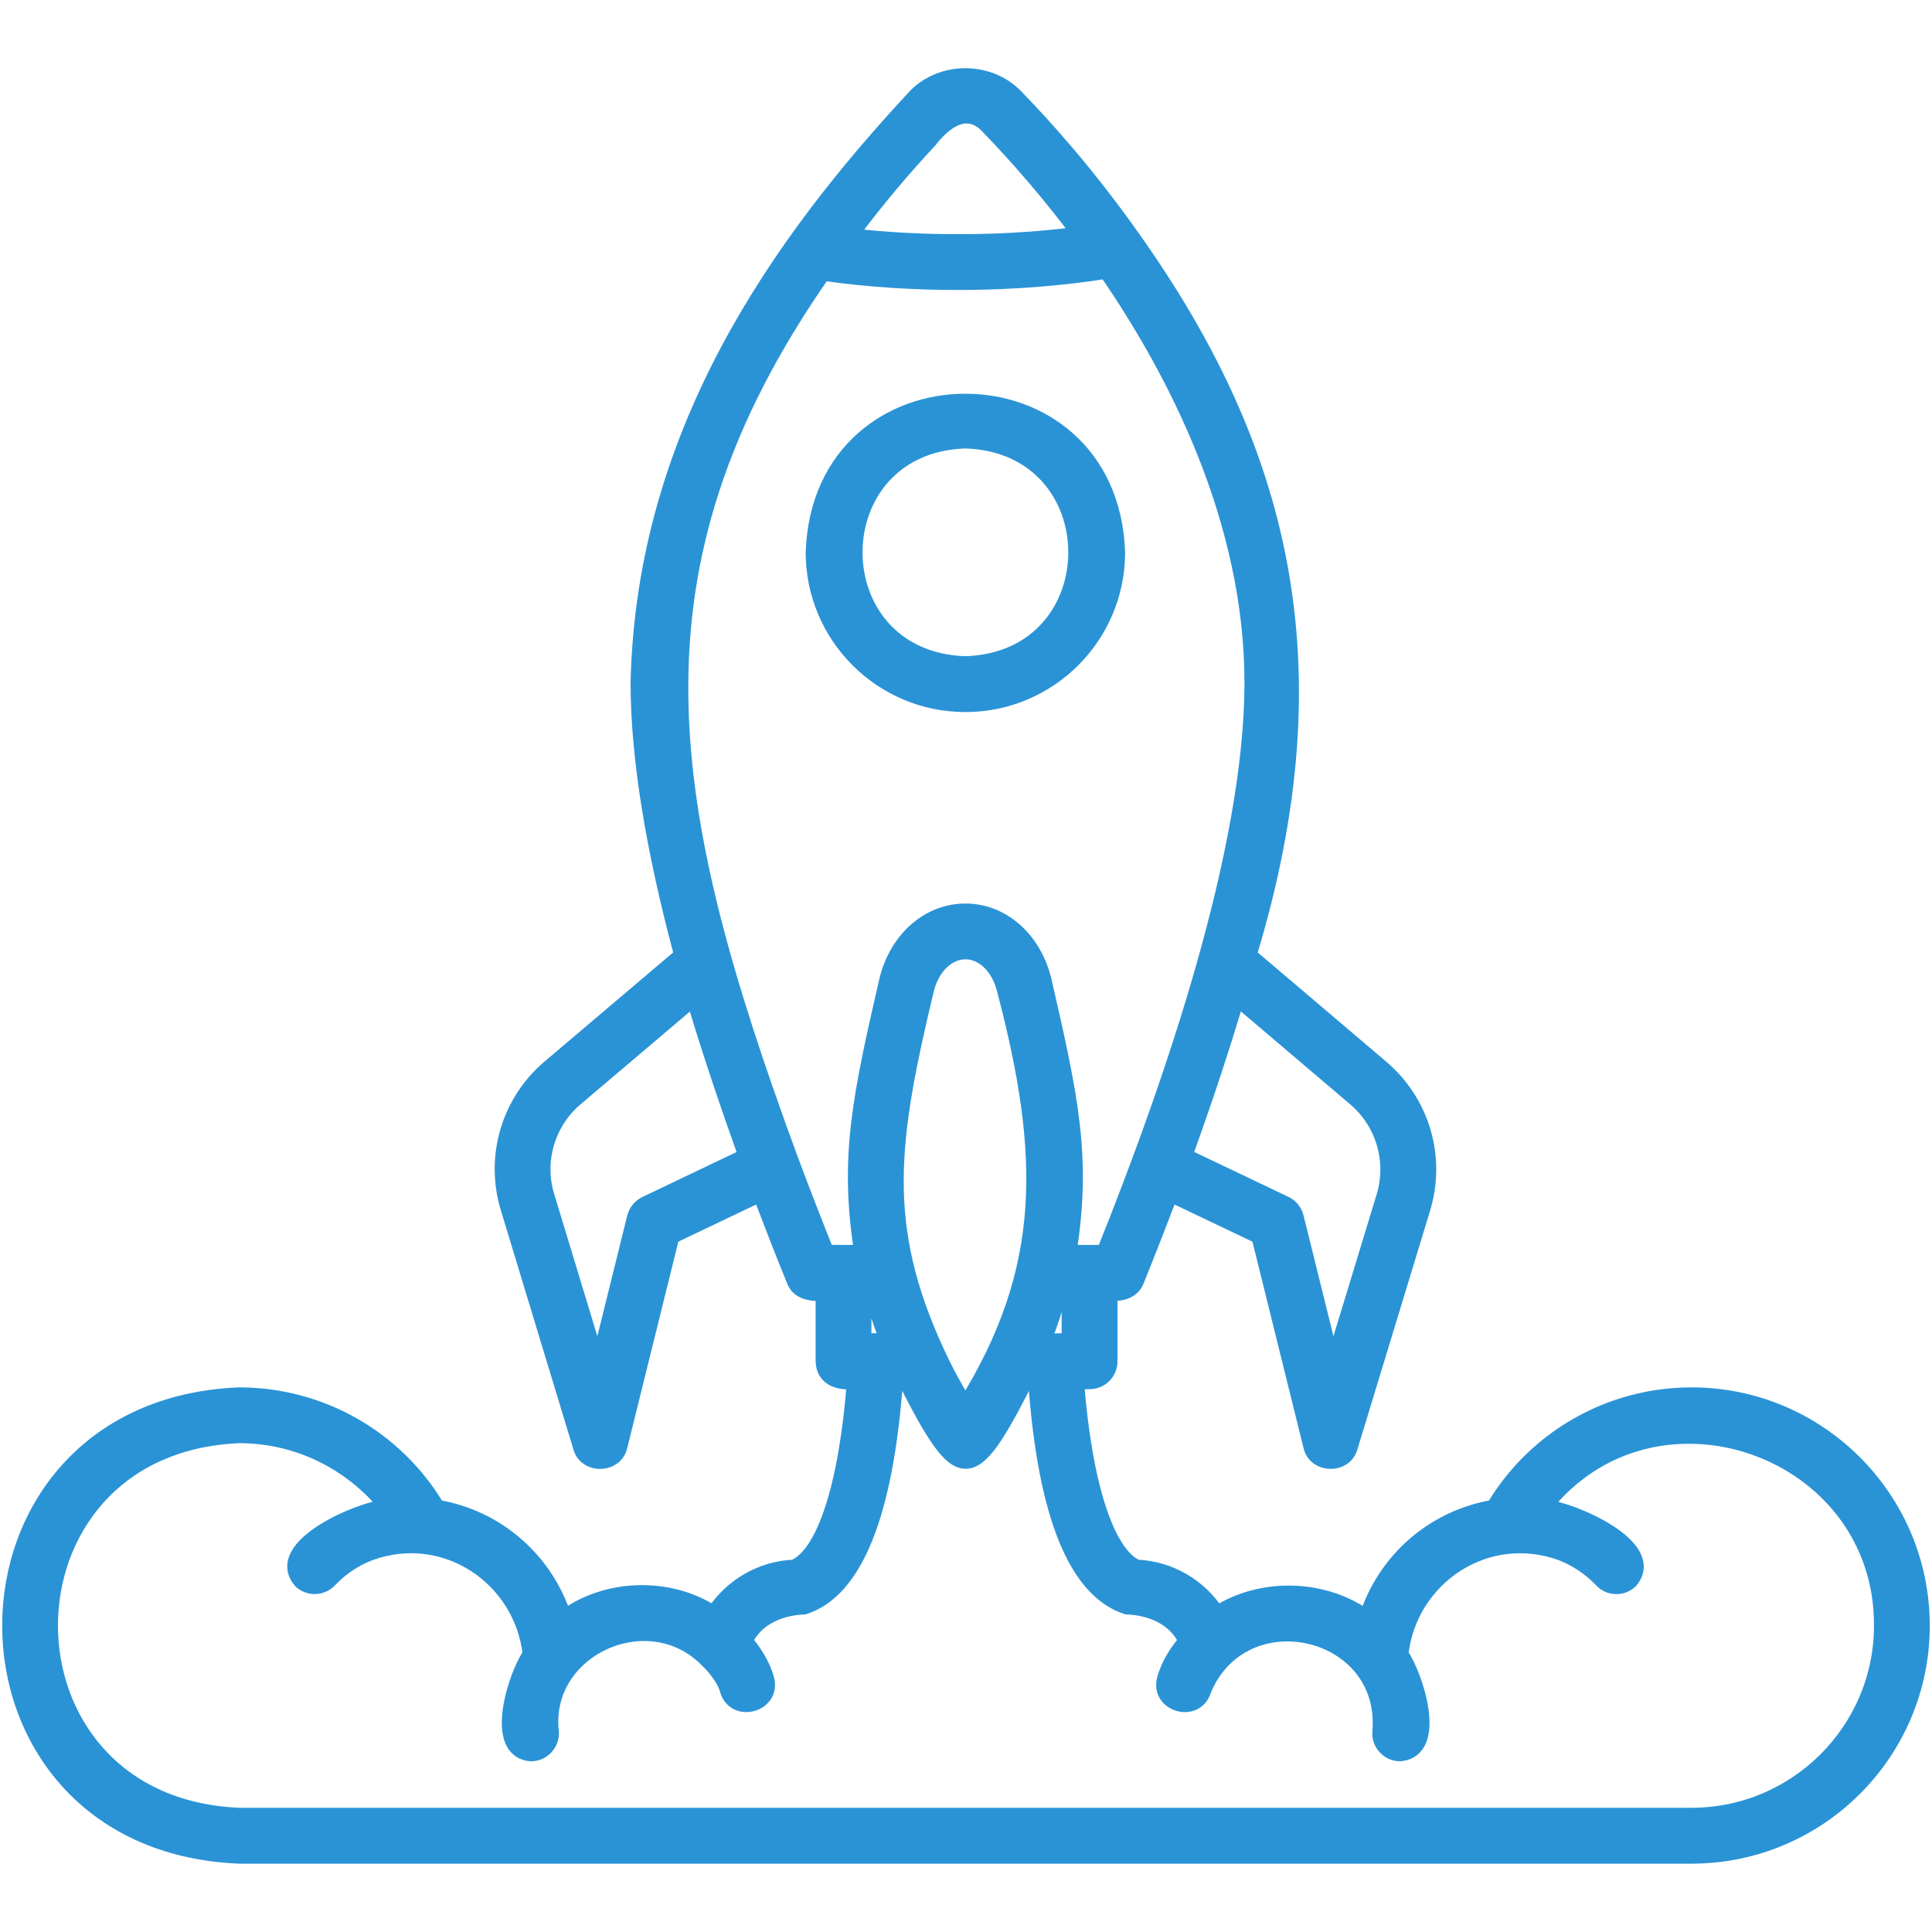 <svg width="78" height="78" viewBox="0 0 78 78" fill="none" xmlns="http://www.w3.org/2000/svg">
<mask id="path-1-outside-1_85_4608" maskUnits="userSpaceOnUse" x="-0.612" y="2.054" width="79" height="74" fill="black">
<rect fill="white" x="-0.612" y="2.054" width="79" height="74"/>
<path d="M68.29 56.312C65.002 56.312 61.98 58.04 60.298 60.852C57.857 61.263 55.904 62.997 55.17 65.297C53.446 64.051 50.938 63.981 49.14 65.133C48.433 64.039 47.227 63.32 45.895 63.268C44.692 62.741 43.784 59.929 43.467 55.785H43.988C44.445 55.785 44.817 55.416 44.817 54.956V52.214C45.246 52.257 45.731 52.144 45.895 51.696C46.38 50.496 46.831 49.338 47.257 48.22L50.822 49.92L52.918 58.387C53.089 59.182 54.298 59.218 54.515 58.429L57.452 48.783C58.077 46.72 57.419 44.487 55.773 43.092L50.435 38.555C54.021 26.757 51.724 18.028 45.725 9.582C43.915 7.019 42.16 5.072 41.011 3.893C39.932 2.775 38.019 2.775 36.944 3.89C31.502 9.743 25.984 17.43 25.758 27.561C25.758 30.526 26.352 34.228 27.516 38.558L22.178 43.086C20.53 44.484 19.878 46.721 20.509 48.78L23.437 58.43C23.65 59.216 24.859 59.188 25.033 58.387L27.129 49.92L30.691 48.22C31.173 49.484 31.62 50.633 32.056 51.699C32.23 52.187 32.781 52.251 33.229 52.214V54.956C33.251 55.678 33.881 55.843 34.491 55.785C34.165 59.993 33.272 62.744 32.056 63.268C30.725 63.32 29.515 64.039 28.808 65.133C27.032 63.957 24.485 64.027 22.778 65.297C22.044 63 20.094 61.264 17.657 60.852C15.978 58.04 12.949 56.312 9.658 56.312C-2.687 56.818 -2.718 74.426 9.658 74.941H68.29C73.43 74.944 77.61 70.767 77.61 65.633C77.61 60.492 73.43 56.312 68.29 56.312ZM54.701 44.353C55.843 45.322 56.3 46.873 55.868 48.302L53.805 55.075L52.336 49.14C52.275 48.899 52.114 48.698 51.888 48.591L47.839 46.66C48.604 44.548 49.308 42.44 49.941 40.307L54.701 44.353ZM37.541 5.667C38.113 4.935 38.985 4.238 39.823 5.048C41.16 6.425 42.419 7.903 43.577 9.448C40.606 9.838 37.294 9.853 34.33 9.515C35.332 8.168 36.404 6.888 37.541 5.667ZM26.063 48.597C25.84 48.704 25.676 48.905 25.615 49.146L24.146 55.075L22.09 48.302C21.651 46.873 22.105 45.322 23.248 44.353L28.007 40.316C28.635 42.424 29.357 44.557 30.109 46.665L26.063 48.597ZM33.379 50.559C32.918 49.417 32.44 48.183 31.922 46.8C26.73 32.665 24.859 23.04 33.235 11.035C36.846 11.556 41.059 11.531 44.658 10.956C47.41 14.95 50.542 20.947 50.542 27.567C50.539 34.295 47.352 43.637 44.567 50.562H43.162C43.766 46.738 43.251 44.34 42.145 39.541C41.727 37.887 40.457 36.778 38.979 36.778C37.495 36.778 36.221 37.89 35.804 39.544C34.698 44.343 34.186 46.741 34.786 50.562L33.379 50.559ZM43.162 52.217V54.13C42.879 54.124 42.406 54.142 42.126 54.124C42.397 53.512 42.586 52.857 42.778 52.217L43.162 52.217ZM38.976 56.714C38.57 56.056 38.238 55.465 37.839 54.605C35.456 49.45 35.956 46.026 37.41 39.944C37.638 39.039 38.269 38.43 38.979 38.43C39.685 38.43 40.313 39.039 40.542 39.941C42.306 46.641 42.37 51.248 38.976 56.714ZM35.822 54.127H34.881V52.214H35.17C35.362 52.863 35.584 53.496 35.822 54.127ZM68.29 73.285H9.662C-0.503 72.874 -0.499 58.38 9.662 57.965C12.005 57.965 14.171 59.041 15.612 60.827C14.537 60.912 10.944 62.432 12.136 63.831C12.297 63.983 12.498 64.056 12.706 64.056C12.925 64.056 13.144 63.968 13.306 63.797C13.754 63.325 14.308 62.947 14.915 62.713C17.964 61.591 21.066 63.706 21.401 66.786C20.819 67.609 19.823 70.674 21.435 70.808C21.919 70.811 22.306 70.388 22.261 69.906C21.892 66.564 26.218 64.599 28.57 67.048C28.732 67.195 29.223 67.722 29.36 68.224C29.652 69.269 31.24 68.828 30.956 67.789C30.783 67.152 30.393 66.603 30.085 66.247C30.527 65.318 31.489 64.919 32.474 64.879C34.521 64.212 35.758 61.153 36.154 55.784H36.572C38.762 60.077 39.216 60.065 41.395 55.784H41.812C42.196 61.147 43.43 64.206 45.487 64.879C46.471 64.915 47.437 65.318 47.879 66.247C47.571 66.606 47.184 67.152 47.01 67.789C46.733 68.831 48.311 69.269 48.607 68.224C50.215 64.398 56.056 65.76 55.706 69.909C55.66 70.391 56.05 70.811 56.532 70.808C58.159 70.644 57.144 67.627 56.562 66.783C56.897 63.718 59.99 61.591 63.049 62.713C63.652 62.95 64.21 63.325 64.658 63.8C64.819 63.974 65.039 64.059 65.258 64.059C65.462 64.059 65.666 63.983 65.825 63.834C67.013 62.438 63.43 60.921 62.351 60.833C66.794 55.229 75.986 58.471 75.958 65.634C75.955 69.851 72.516 73.285 68.29 73.285ZM38.976 28.448C42.367 28.448 45.124 25.691 45.124 22.299C44.835 14.161 33.114 14.161 32.827 22.299C32.827 25.691 35.584 28.448 38.976 28.448ZM38.976 17.805C44.914 17.994 44.914 26.604 38.976 26.793C33.037 26.604 33.04 17.994 38.976 17.805Z"/>
</mask>
<path d="M68.29 56.312C65.002 56.312 61.98 58.04 60.298 60.852C57.857 61.263 55.904 62.997 55.17 65.297C53.446 64.051 50.938 63.981 49.14 65.133C48.433 64.039 47.227 63.32 45.895 63.268C44.692 62.741 43.784 59.929 43.467 55.785H43.988C44.445 55.785 44.817 55.416 44.817 54.956V52.214C45.246 52.257 45.731 52.144 45.895 51.696C46.38 50.496 46.831 49.338 47.257 48.22L50.822 49.92L52.918 58.387C53.089 59.182 54.298 59.218 54.515 58.429L57.452 48.783C58.077 46.72 57.419 44.487 55.773 43.092L50.435 38.555C54.021 26.757 51.724 18.028 45.725 9.582C43.915 7.019 42.16 5.072 41.011 3.893C39.932 2.775 38.019 2.775 36.944 3.89C31.502 9.743 25.984 17.43 25.758 27.561C25.758 30.526 26.352 34.228 27.516 38.558L22.178 43.086C20.53 44.484 19.878 46.721 20.509 48.78L23.437 58.43C23.65 59.216 24.859 59.188 25.033 58.387L27.129 49.92L30.691 48.22C31.173 49.484 31.62 50.633 32.056 51.699C32.23 52.187 32.781 52.251 33.229 52.214V54.956C33.251 55.678 33.881 55.843 34.491 55.785C34.165 59.993 33.272 62.744 32.056 63.268C30.725 63.32 29.515 64.039 28.808 65.133C27.032 63.957 24.485 64.027 22.778 65.297C22.044 63 20.094 61.264 17.657 60.852C15.978 58.04 12.949 56.312 9.658 56.312C-2.687 56.818 -2.718 74.426 9.658 74.941H68.29C73.43 74.944 77.61 70.767 77.61 65.633C77.61 60.492 73.43 56.312 68.29 56.312ZM54.701 44.353C55.843 45.322 56.3 46.873 55.868 48.302L53.805 55.075L52.336 49.14C52.275 48.899 52.114 48.698 51.888 48.591L47.839 46.66C48.604 44.548 49.308 42.44 49.941 40.307L54.701 44.353ZM37.541 5.667C38.113 4.935 38.985 4.238 39.823 5.048C41.16 6.425 42.419 7.903 43.577 9.448C40.606 9.838 37.294 9.853 34.33 9.515C35.332 8.168 36.404 6.888 37.541 5.667ZM26.063 48.597C25.84 48.704 25.676 48.905 25.615 49.146L24.146 55.075L22.09 48.302C21.651 46.873 22.105 45.322 23.248 44.353L28.007 40.316C28.635 42.424 29.357 44.557 30.109 46.665L26.063 48.597ZM33.379 50.559C32.918 49.417 32.44 48.183 31.922 46.8C26.73 32.665 24.859 23.04 33.235 11.035C36.846 11.556 41.059 11.531 44.658 10.956C47.41 14.95 50.542 20.947 50.542 27.567C50.539 34.295 47.352 43.637 44.567 50.562H43.162C43.766 46.738 43.251 44.34 42.145 39.541C41.727 37.887 40.457 36.778 38.979 36.778C37.495 36.778 36.221 37.89 35.804 39.544C34.698 44.343 34.186 46.741 34.786 50.562L33.379 50.559ZM43.162 52.217V54.13C42.879 54.124 42.406 54.142 42.126 54.124C42.397 53.512 42.586 52.857 42.778 52.217L43.162 52.217ZM38.976 56.714C38.57 56.056 38.238 55.465 37.839 54.605C35.456 49.45 35.956 46.026 37.41 39.944C37.638 39.039 38.269 38.43 38.979 38.43C39.685 38.43 40.313 39.039 40.542 39.941C42.306 46.641 42.37 51.248 38.976 56.714ZM35.822 54.127H34.881V52.214H35.17C35.362 52.863 35.584 53.496 35.822 54.127ZM68.29 73.285H9.662C-0.503 72.874 -0.499 58.38 9.662 57.965C12.005 57.965 14.171 59.041 15.612 60.827C14.537 60.912 10.944 62.432 12.136 63.831C12.297 63.983 12.498 64.056 12.706 64.056C12.925 64.056 13.144 63.968 13.306 63.797C13.754 63.325 14.308 62.947 14.915 62.713C17.964 61.591 21.066 63.706 21.401 66.786C20.819 67.609 19.823 70.674 21.435 70.808C21.919 70.811 22.306 70.388 22.261 69.906C21.892 66.564 26.218 64.599 28.57 67.048C28.732 67.195 29.223 67.722 29.36 68.224C29.652 69.269 31.24 68.828 30.956 67.789C30.783 67.152 30.393 66.603 30.085 66.247C30.527 65.318 31.489 64.919 32.474 64.879C34.521 64.212 35.758 61.153 36.154 55.784H36.572C38.762 60.077 39.216 60.065 41.395 55.784H41.812C42.196 61.147 43.43 64.206 45.487 64.879C46.471 64.915 47.437 65.318 47.879 66.247C47.571 66.606 47.184 67.152 47.01 67.789C46.733 68.831 48.311 69.269 48.607 68.224C50.215 64.398 56.056 65.76 55.706 69.909C55.66 70.391 56.05 70.811 56.532 70.808C58.159 70.644 57.144 67.627 56.562 66.783C56.897 63.718 59.99 61.591 63.049 62.713C63.652 62.95 64.21 63.325 64.658 63.8C64.819 63.974 65.039 64.059 65.258 64.059C65.462 64.059 65.666 63.983 65.825 63.834C67.013 62.438 63.43 60.921 62.351 60.833C66.794 55.229 75.986 58.471 75.958 65.634C75.955 69.851 72.516 73.285 68.29 73.285ZM38.976 28.448C42.367 28.448 45.124 25.691 45.124 22.299C44.835 14.161 33.114 14.161 32.827 22.299C32.827 25.691 35.584 28.448 38.976 28.448ZM38.976 17.805C44.914 17.994 44.914 26.604 38.976 26.793C33.037 26.604 33.04 17.994 38.976 17.805Z" fill="#2A93D6"/>
<path d="M68.29 56.312C65.002 56.312 61.98 58.04 60.298 60.852C57.857 61.263 55.904 62.997 55.17 65.297C53.446 64.051 50.938 63.981 49.14 65.133C48.433 64.039 47.227 63.32 45.895 63.268C44.692 62.741 43.784 59.929 43.467 55.785H43.988C44.445 55.785 44.817 55.416 44.817 54.956V52.214C45.246 52.257 45.731 52.144 45.895 51.696C46.38 50.496 46.831 49.338 47.257 48.22L50.822 49.92L52.918 58.387C53.089 59.182 54.298 59.218 54.515 58.429L57.452 48.783C58.077 46.72 57.419 44.487 55.773 43.092L50.435 38.555C54.021 26.757 51.724 18.028 45.725 9.582C43.915 7.019 42.16 5.072 41.011 3.893C39.932 2.775 38.019 2.775 36.944 3.89C31.502 9.743 25.984 17.43 25.758 27.561C25.758 30.526 26.352 34.228 27.516 38.558L22.178 43.086C20.53 44.484 19.878 46.721 20.509 48.78L23.437 58.43C23.65 59.216 24.859 59.188 25.033 58.387L27.129 49.92L30.691 48.22C31.173 49.484 31.62 50.633 32.056 51.699C32.23 52.187 32.781 52.251 33.229 52.214V54.956C33.251 55.678 33.881 55.843 34.491 55.785C34.165 59.993 33.272 62.744 32.056 63.268C30.725 63.32 29.515 64.039 28.808 65.133C27.032 63.957 24.485 64.027 22.778 65.297C22.044 63 20.094 61.264 17.657 60.852C15.978 58.04 12.949 56.312 9.658 56.312C-2.687 56.818 -2.718 74.426 9.658 74.941H68.29C73.43 74.944 77.61 70.767 77.61 65.633C77.61 60.492 73.43 56.312 68.29 56.312ZM54.701 44.353C55.843 45.322 56.3 46.873 55.868 48.302L53.805 55.075L52.336 49.14C52.275 48.899 52.114 48.698 51.888 48.591L47.839 46.66C48.604 44.548 49.308 42.44 49.941 40.307L54.701 44.353ZM37.541 5.667C38.113 4.935 38.985 4.238 39.823 5.048C41.16 6.425 42.419 7.903 43.577 9.448C40.606 9.838 37.294 9.853 34.33 9.515C35.332 8.168 36.404 6.888 37.541 5.667ZM26.063 48.597C25.84 48.704 25.676 48.905 25.615 49.146L24.146 55.075L22.09 48.302C21.651 46.873 22.105 45.322 23.248 44.353L28.007 40.316C28.635 42.424 29.357 44.557 30.109 46.665L26.063 48.597ZM33.379 50.559C32.918 49.417 32.44 48.183 31.922 46.8C26.73 32.665 24.859 23.04 33.235 11.035C36.846 11.556 41.059 11.531 44.658 10.956C47.41 14.95 50.542 20.947 50.542 27.567C50.539 34.295 47.352 43.637 44.567 50.562H43.162C43.766 46.738 43.251 44.34 42.145 39.541C41.727 37.887 40.457 36.778 38.979 36.778C37.495 36.778 36.221 37.89 35.804 39.544C34.698 44.343 34.186 46.741 34.786 50.562L33.379 50.559ZM43.162 52.217V54.13C42.879 54.124 42.406 54.142 42.126 54.124C42.397 53.512 42.586 52.857 42.778 52.217L43.162 52.217ZM38.976 56.714C38.57 56.056 38.238 55.465 37.839 54.605C35.456 49.45 35.956 46.026 37.41 39.944C37.638 39.039 38.269 38.43 38.979 38.43C39.685 38.43 40.313 39.039 40.542 39.941C42.306 46.641 42.37 51.248 38.976 56.714ZM35.822 54.127H34.881V52.214H35.17C35.362 52.863 35.584 53.496 35.822 54.127ZM68.29 73.285H9.662C-0.503 72.874 -0.499 58.38 9.662 57.965C12.005 57.965 14.171 59.041 15.612 60.827C14.537 60.912 10.944 62.432 12.136 63.831C12.297 63.983 12.498 64.056 12.706 64.056C12.925 64.056 13.144 63.968 13.306 63.797C13.754 63.325 14.308 62.947 14.915 62.713C17.964 61.591 21.066 63.706 21.401 66.786C20.819 67.609 19.823 70.674 21.435 70.808C21.919 70.811 22.306 70.388 22.261 69.906C21.892 66.564 26.218 64.599 28.57 67.048C28.732 67.195 29.223 67.722 29.36 68.224C29.652 69.269 31.24 68.828 30.956 67.789C30.783 67.152 30.393 66.603 30.085 66.247C30.527 65.318 31.489 64.919 32.474 64.879C34.521 64.212 35.758 61.153 36.154 55.784H36.572C38.762 60.077 39.216 60.065 41.395 55.784H41.812C42.196 61.147 43.43 64.206 45.487 64.879C46.471 64.915 47.437 65.318 47.879 66.247C47.571 66.606 47.184 67.152 47.01 67.789C46.733 68.831 48.311 69.269 48.607 68.224C50.215 64.398 56.056 65.76 55.706 69.909C55.66 70.391 56.05 70.811 56.532 70.808C58.159 70.644 57.144 67.627 56.562 66.783C56.897 63.718 59.99 61.591 63.049 62.713C63.652 62.95 64.21 63.325 64.658 63.8C64.819 63.974 65.039 64.059 65.258 64.059C65.462 64.059 65.666 63.983 65.825 63.834C67.013 62.438 63.43 60.921 62.351 60.833C66.794 55.229 75.986 58.471 75.958 65.634C75.955 69.851 72.516 73.285 68.29 73.285ZM38.976 28.448C42.367 28.448 45.124 25.691 45.124 22.299C44.835 14.161 33.114 14.161 32.827 22.299C32.827 25.691 35.584 28.448 38.976 28.448ZM38.976 17.805C44.914 17.994 44.914 26.604 38.976 26.793C33.037 26.604 33.04 17.994 38.976 17.805Z" stroke="#2A93D6" stroke-width="0.6" mask="url(#path-1-outside-1_85_4608)"/>
</svg>
